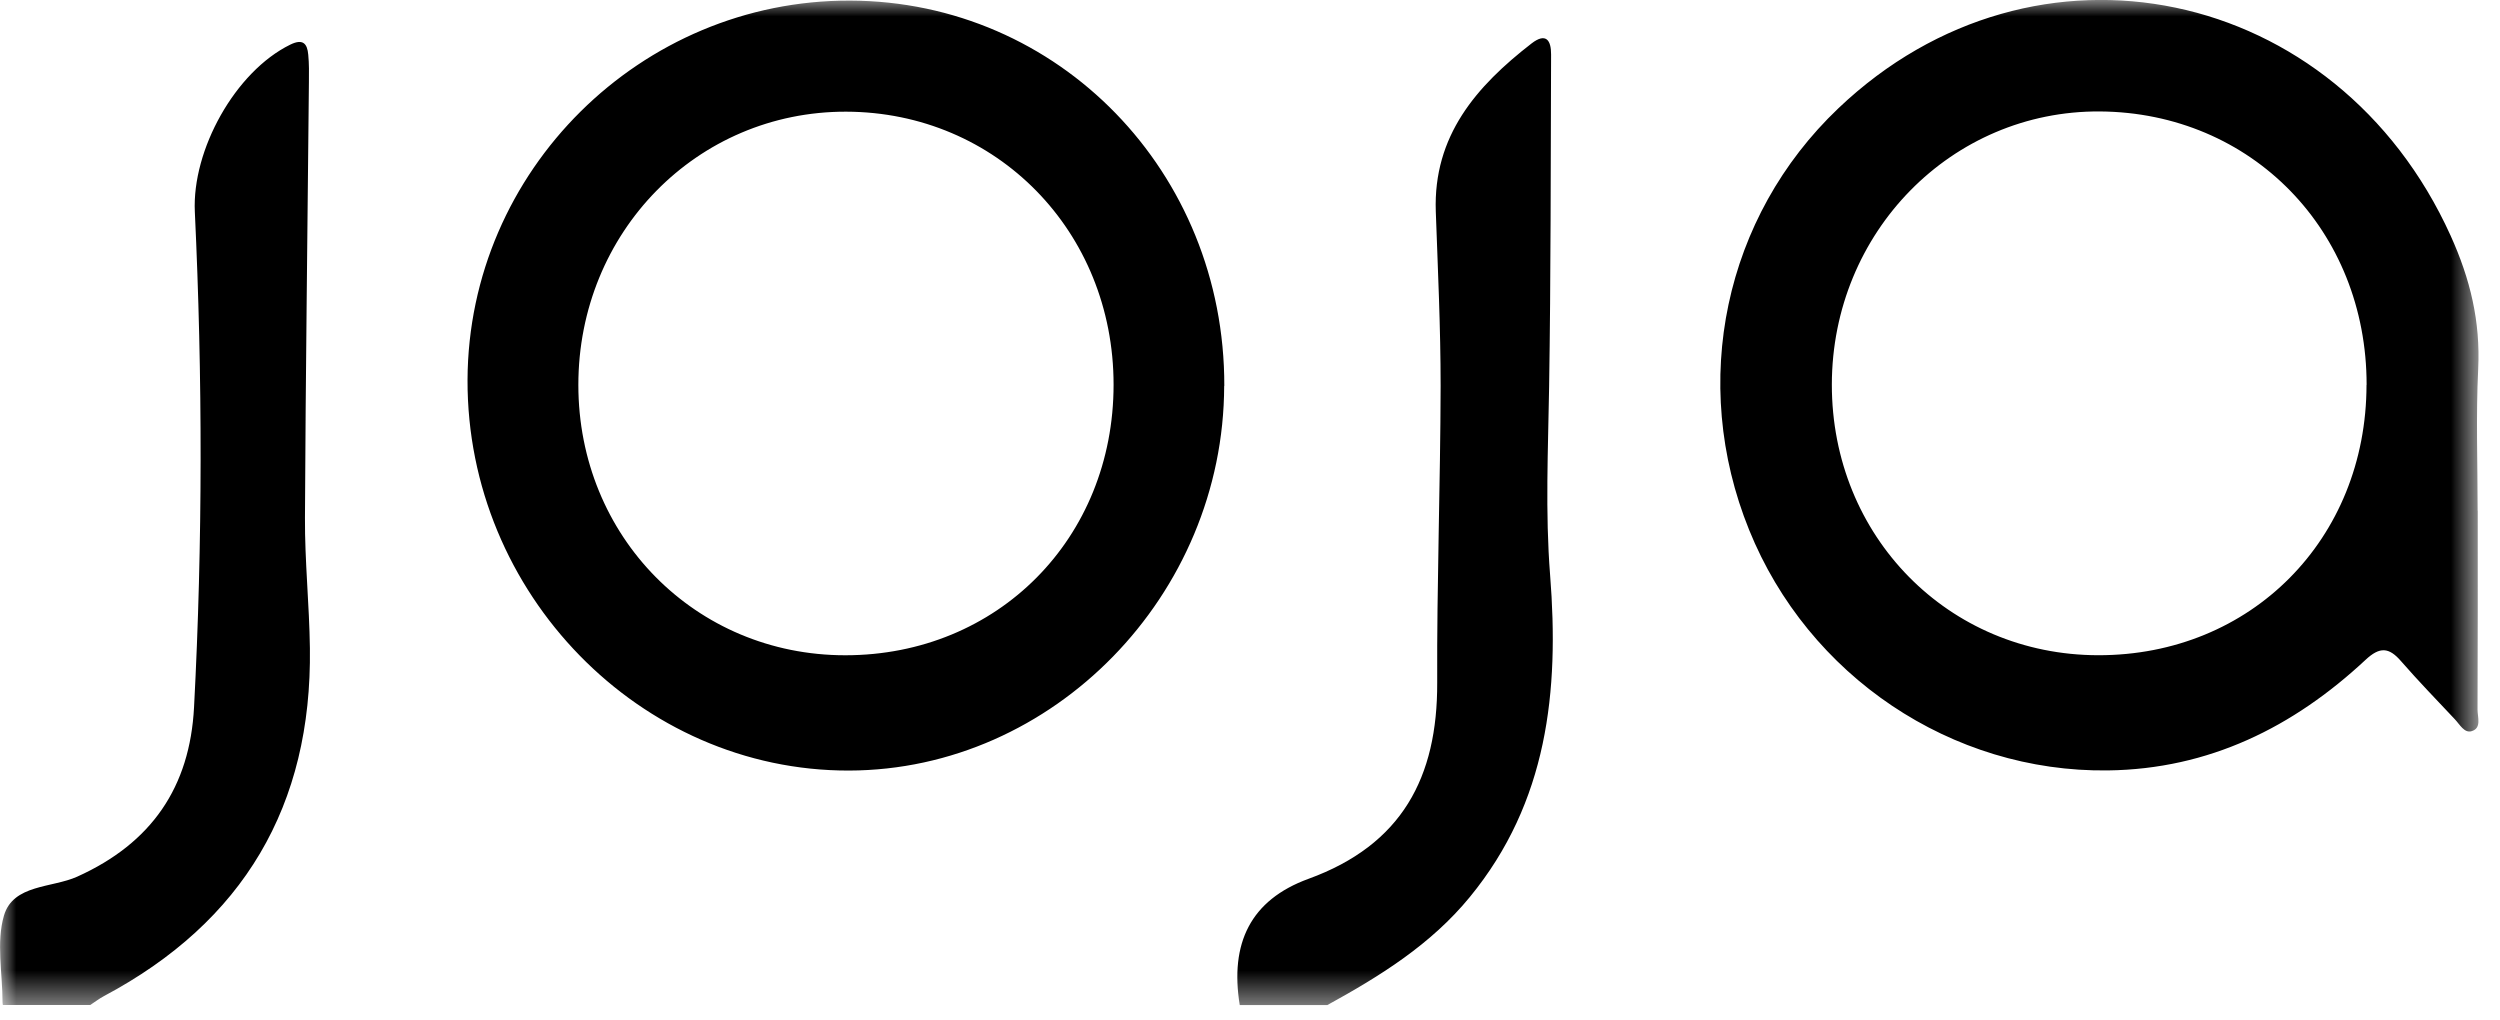 <svg xmlns="http://www.w3.org/2000/svg" width="76" height="31" fill="none" viewBox="0 0 76 31"><g clip-path="url(#clip0_5_361)"><mask id="mask0_5_361" width="76" height="31" x="0" y="0" maskUnits="userSpaceOnUse" style="mask-type:luminance"><path fill="#fff" d="M75.347 0H0v30.552h75.347V0Z"/></mask><g fill="#000" mask="url(#mask0_5_361)"><path d="M37.688 30.552c-.303-1.875.324-3.192 2.091-3.836 2.842-1.034 3.922-3.085 3.912-5.96-.013-3.007.097-6.019.104-9.027 0-1.767-.084-3.532-.147-5.3-.08-2.304 1.234-3.808 2.911-5.108.437-.337.597-.1.594.336-.013 3.369-.007 6.74-.06 10.109-.03 1.904-.12 3.808.03 5.713.28 3.531-.073 6.903-2.438 9.788-1.184 1.447-2.728 2.404-4.335 3.288h-2.662v-.003ZM.087 30.552c-.004-.027-.01-.054-.01-.084 0-.884-.194-1.82.043-2.634.28-.954 1.46-.837 2.228-1.184 2.264-1.02 3.425-2.725 3.551-5.153.264-5.019.26-10.038.024-15.057-.09-1.881 1.227-4.262 2.901-5.083.38-.186.517-.04.547.307.027.274.023.55.02.827-.04 4.416-.1 8.831-.12 13.247-.007 1.324.133 2.644.15 3.968.064 4.783-2.017 8.318-6.26 10.575-.146.077-.276.18-.416.27H.087ZM75.323 15.524c0 2.018.004 4.032-.006 6.05 0 .227.13.56-.177.653-.224.07-.364-.206-.514-.363-.55-.584-1.107-1.16-1.634-1.764-.37-.427-.647-.444-1.08-.04-2.198 2.05-4.763 3.321-7.828 3.361-4.762.064-9.117-2.874-10.911-7.313-1.818-4.489-.754-9.518 2.714-12.816 5.977-5.69 15.154-3.756 18.61 3.868.6 1.324.91 2.615.84 4.056-.07 1.434-.017 2.87-.017 4.308h.003Zm-3.378-3.822c.003-4.692-3.495-8.28-8.107-8.314-4.51-.03-8.144 3.672-8.15 8.301-.004 4.616 3.544 8.224 8.096 8.23 4.646.007 8.154-3.528 8.158-8.22l.003.003ZM37.215 11.732c-.014 6.364-5.196 11.676-11.403 11.693-6.353.016-11.622-5.383-11.599-11.88C14.24 5.19 19.474 0 25.84.018c6.35.02 11.392 5.212 11.379 11.715h-.003Zm-3.362-.036c0-4.66-3.552-8.288-8.13-8.301-4.536-.01-8.141 3.665-8.141 8.307 0 4.61 3.561 8.218 8.114 8.218 4.635 0 8.157-3.552 8.157-8.228v.004Z"/></g></g><defs><clipPath id="clip0_5_361"><path fill="#fff" d="M0 0h75.37v30.682H0z"/></clipPath></defs></svg>